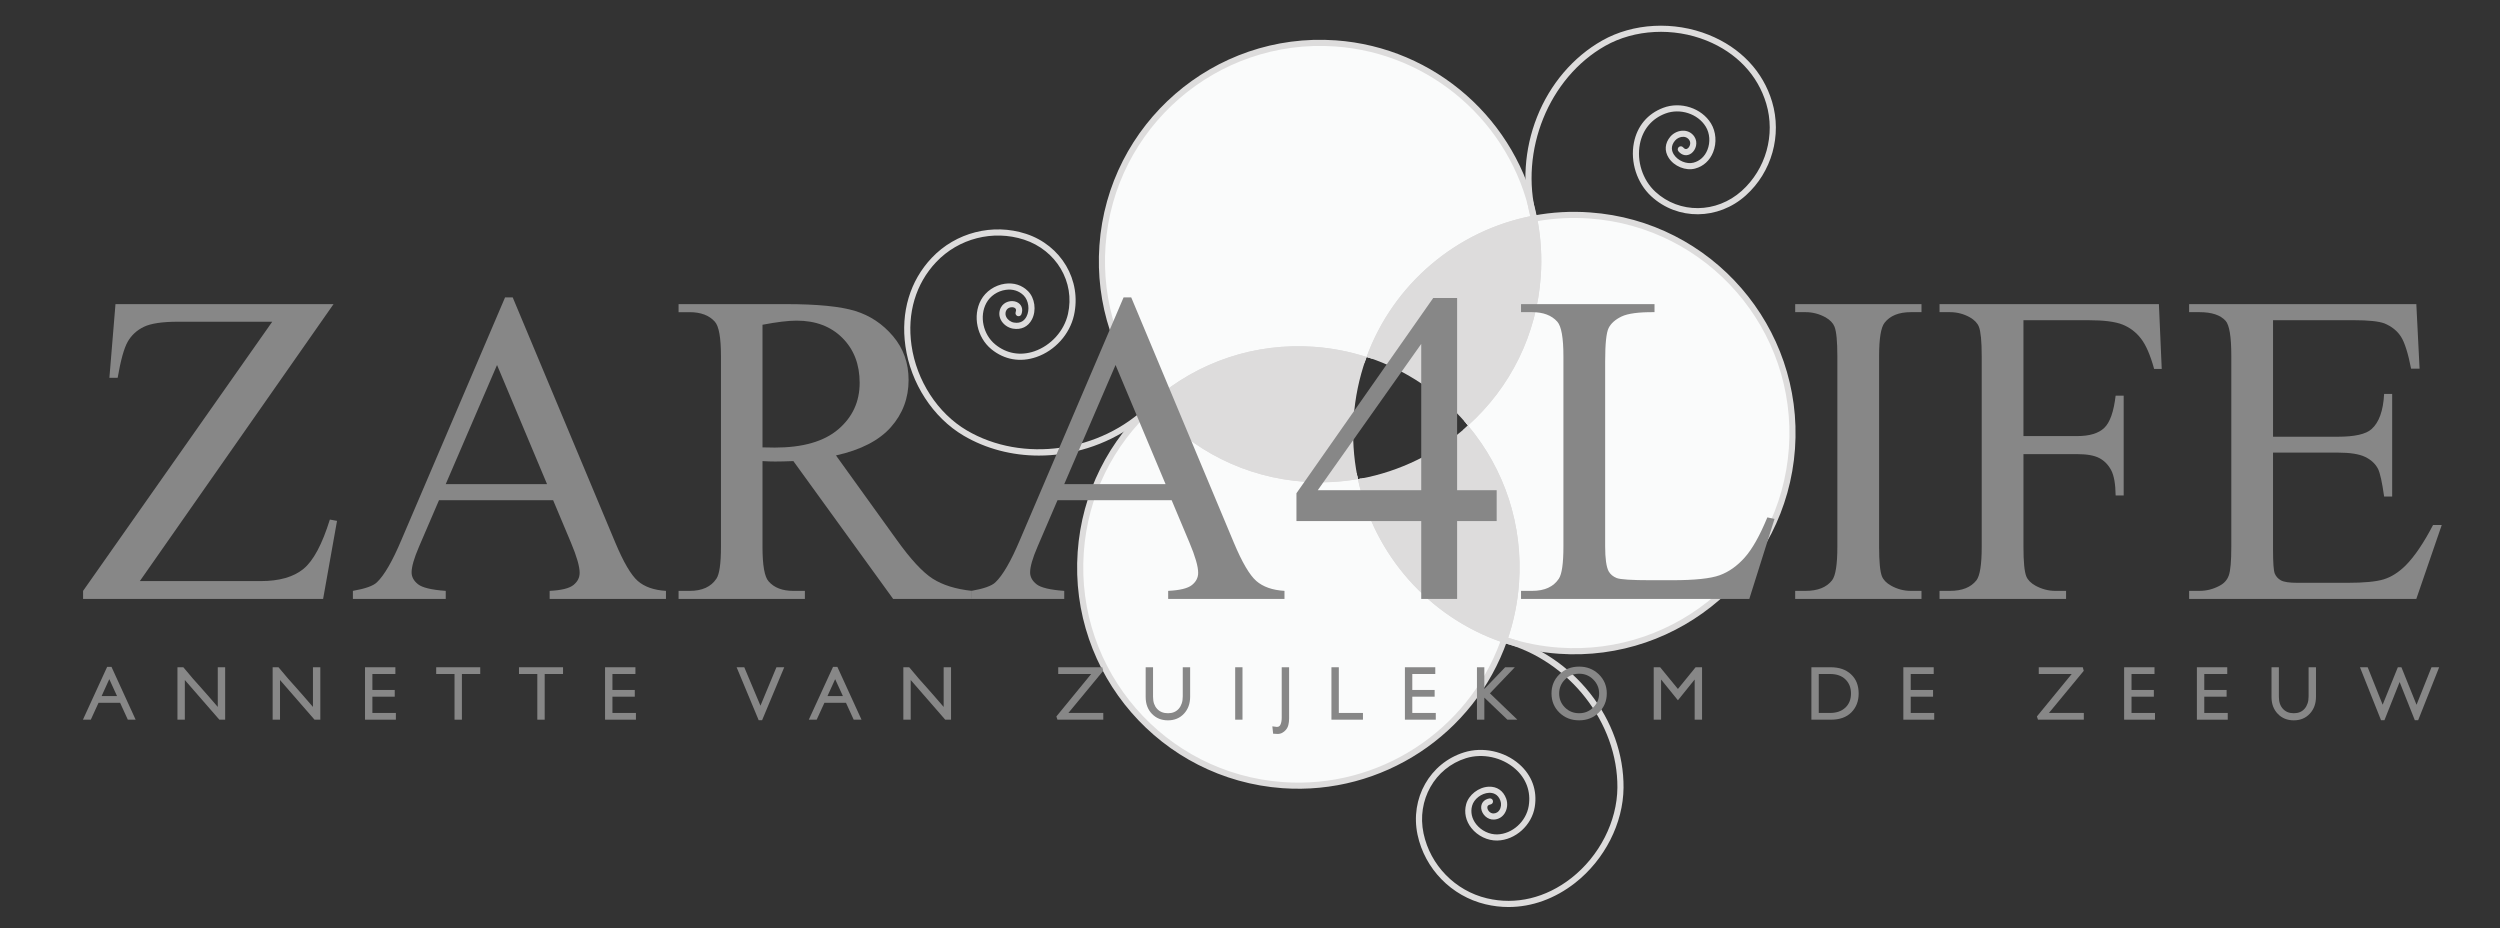 <?xml version="1.0" encoding="utf-8"?>
<!-- Generator: Adobe Illustrator 16.0.3, SVG Export Plug-In . SVG Version: 6.00 Build 0)  -->
<!DOCTYPE svg PUBLIC "-//W3C//DTD SVG 1.1//EN" "http://www.w3.org/Graphics/SVG/1.1/DTD/svg11.dtd">
<svg version="1.1" id="Layer_4" xmlns="http://www.w3.org/2000/svg" xmlns:xlink="http://www.w3.org/1999/xlink" x="0px" y="0px"
	 width="567.333px" height="210.667px" viewBox="0 0 567.333 210.667" enable-background="new 0 0 567.333 210.667"
	 xml:space="preserve">
<rect x="0" y="0" width="567.333" height="210.667" fill="#333333" stroke="none"/>
<g>
	<g>
		<g>
			<path fill="#FAFBFB" d="M406.65,101.78c1.935-27.278-18.609-50.947-45.884-52.884c-4.322-0.31-8.555-0.049-12.625,0.716
				c0.836,4.223,1.135,8.62,0.813,13.125c-0.943,13.317-7.069,25.02-16.262,33.288c0.003,0.013,0.007,0.013,0.013,0.02l0.449,0.524
				l-0.519,0.459c-0.007,0-0.01,0.006-0.018,0.013c7.938,9.492,12.35,21.94,11.408,35.251c-0.317,4.506-1.235,8.818-2.655,12.878
				c3.918,1.328,8.075,2.19,12.396,2.493C381.039,149.59,404.716,129.056,406.65,101.78z"/>
			<path fill="#FAFBFB" d="M309.883,81.682c0.003-0.013,0.01-0.029,0.013-0.042l0.227-0.651l0.652,0.222
				c0.008,0,0.012,0,0.015,0.007c5.982-16.313,20.22-28.408,37.351-31.605c-4.222-21.37-22.295-38.148-45.068-39.762
				c-27.274-1.931-50.951,18.613-52.886,45.882c-0.96,13.571,3.641,26.24,11.861,35.801c9.588-8.389,22.388-13.099,36.094-12.132
				C302.225,79.7,306.154,80.481,309.883,81.682z"/>
			<path fill="#FAFBFB" d="M341.369,145.169c-16.51-5.576-28.903-19.563-32.521-36.557c-0.003,0-0.01,0-0.01,0l-0.682,0.13
				l-0.135-0.674c0-0.02-0.003-0.032-0.006-0.049c-3.862,0.671-7.863,0.883-11.943,0.603c-13.709-0.977-25.714-7.444-34.025-17.09
				c-9.488,8.291-15.829,20.195-16.789,33.754c-1.934,27.278,18.61,50.954,45.881,52.888
				C313.912,179.786,334.174,165.733,341.369,145.169z"/>
			<g>
				<path fill="#DDDCDC" d="M342.351,205.833c-1.748,0-3.506-0.205-5.248-0.622c-7.718-1.842-13.77-8.033-15.416-15.787
					c-1.743-8.232,2.805-16.27,10.578-18.691c4.212-1.306,9.106-0.268,12.468,2.656c2.908,2.532,4.17,5.992,3.555,9.742
					c-0.684,4.167-4.41,7.514-8.483,7.614c-2.207,0.056-4.48-1.032-5.906-2.839c-1.265-1.611-1.685-3.525-1.18-5.396
					c0.576-2.133,2.829-3.884,5.127-3.981c1.86-0.078,3.304,0.911,3.961,2.718c0.402,1.117,0.257,2.409-0.383,3.376
					c-0.547,0.827-1.386,1.306-2.368,1.364c-1.549,0.091-2.765-1.218-2.914-2.487c-0.133-1.179,0.594-2.09,1.857-2.308
					c0.377-0.065,0.739,0.182,0.806,0.563c0.066,0.375-0.184,0.742-0.565,0.805c-0.531,0.094-0.763,0.348-0.713,0.784
					c0.063,0.537,0.614,1.299,1.45,1.257c0.682-0.043,1.074-0.424,1.286-0.749c0.396-0.593,0.486-1.433,0.232-2.132
					c-0.564-1.553-1.72-1.836-2.591-1.801c-1.699,0.078-3.426,1.4-3.841,2.959c-0.389,1.433-0.057,2.91,0.928,4.167
					c1.159,1.468,2.998,2.351,4.777,2.314c3.428-0.098,6.567-2.923,7.145-6.452c0.534-3.255-0.565-6.256-3.096-8.46
					c-3.004-2.62-7.375-3.552-11.139-2.386c-7.085,2.21-11.224,9.547-9.627,17.073c1.532,7.229,7.178,13.008,14.374,14.724
					c6.577,1.565,13.377-0.065,19.148-4.584c6.392-5,10.402-12.864,10.466-20.521c0.124-14.688-10.881-28.789-25.595-32.8
					c-0.37-0.098-0.589-0.484-0.487-0.853c0.1-0.368,0.484-0.593,0.855-0.488c7.35,1.999,14.09,6.504,18.984,12.676
					c4.985,6.282,7.697,13.916,7.637,21.481c-0.072,8.063-4.287,16.344-11.001,21.604
					C352.844,203.961,347.625,205.827,342.351,205.833z"/>
				<path fill="#DDDCDC" d="M347.989,49.843c-0.308,0-0.589-0.198-0.67-0.515c-1.942-7.366-1.416-15.458,1.482-22.773
					c2.951-7.471,8.205-13.63,14.787-17.357c7.018-3.975,16.297-4.463,24.208-1.279c7.206,2.904,12.305,8.298,14.355,15.189
					c2.266,7.601-0.074,15.947-5.967,21.24c-6.256,5.634-15.488,5.707-21.473,0.186c-3.237-2.995-4.78-7.754-3.931-12.119
					c0.739-3.789,3.101-6.608,6.655-7.949c3.952-1.498,8.711,0.055,10.84,3.532c1.157,1.891,1.345,4.404,0.49,6.537
					c-0.762,1.907-2.211,3.219-4.077,3.714c-2.141,0.58-4.78-0.501-6.016-2.441c-0.999-1.569-0.862-3.32,0.372-4.788
					c0.764-0.905,1.96-1.426,3.115-1.357c0.988,0.059,1.828,0.547,2.365,1.37c0.854,1.309,0.329,3.001-0.695,3.763
					c-0.957,0.707-2.107,0.531-2.931-0.449c-0.246-0.296-0.208-0.736,0.085-0.983c0.297-0.248,0.735-0.212,0.98,0.084
					c0.348,0.41,0.686,0.488,1.035,0.228c0.438-0.326,0.816-1.182,0.36-1.878c-0.374-0.58-0.903-0.723-1.284-0.749
					c-0.718-0.042-1.488,0.296-1.963,0.866c-1.068,1.266-0.73,2.409-0.266,3.145c0.912,1.439,2.924,2.266,4.484,1.849
					c1.432-0.381,2.545-1.406,3.138-2.888c0.696-1.738,0.552-3.763-0.384-5.29c-1.791-2.923-5.813-4.222-9.158-2.965
					c-3.083,1.165-5.137,3.616-5.78,6.914c-0.763,3.903,0.614,8.161,3.509,10.836c5.451,5.029,13.876,4.944,19.596-0.195
					c5.498-4.945,7.679-12.725,5.564-19.814c-1.929-6.475-6.736-11.553-13.54-14.294c-7.531-3.034-16.343-2.568-23.006,1.201
					c-12.783,7.24-19.492,23.812-15.609,38.562c0.099,0.374-0.124,0.755-0.493,0.856C348.109,49.843,348.049,49.843,347.989,49.843z
					"/>
				<path fill="#DDDCDC" d="M235.757,103.388c-6.105,0-12.025-1.546-17.079-4.524c-6.951-4.089-12.013-11.879-13.211-20.322
					c-1.087-7.699,1.032-14.802,5.975-20.026c5.451-5.769,13.843-7.91,21.38-5.459c8.004,2.607,12.689,10.557,10.895,18.509
					c-0.97,4.301-4.321,8.015-8.532,9.46c-3.647,1.257-7.277,0.622-10.215-1.784c-3.262-2.679-4.297-7.578-2.355-11.152
					c1.063-1.956,3.14-3.375,5.42-3.697c2.023-0.29,3.89,0.303,5.254,1.673c1.564,1.565,1.955,4.392,0.889,6.433
					c-0.861,1.653-2.44,2.408-4.331,2.076c-1.169-0.211-2.219-0.989-2.736-2.021c-0.442-0.889-0.438-1.861,0.007-2.737
					c0.703-1.394,2.433-1.78,3.605-1.279c1.09,0.472,1.514,1.56,1.076,2.761c-0.133,0.367-0.532,0.55-0.894,0.423
					c-0.359-0.134-0.547-0.537-0.417-0.896c0.184-0.501,0.082-0.84-0.317-1.009c-0.501-0.212-1.432-0.114-1.812,0.635
					c-0.309,0.605-0.172,1.136-0.003,1.481c0.322,0.638,1.003,1.139,1.733,1.266c1.628,0.29,2.451-0.572,2.854-1.351
					c0.788-1.504,0.501-3.655-0.64-4.802c-1.045-1.045-2.492-1.504-4.071-1.27c-1.857,0.261-3.537,1.406-4.391,2.979
					c-1.639,3.008-0.752,7.146,2.012,9.408c2.554,2.09,5.706,2.64,8.88,1.553c3.767-1.299,6.758-4.619,7.625-8.461
					c1.636-7.236-2.651-14.488-9.966-16.868c-7.03-2.288-14.857-0.29-19.938,5.085c-4.647,4.905-6.638,11.614-5.607,18.873
					c1.138,8.037,5.942,15.437,12.538,19.32c12.661,7.457,30.375,4.977,41.203-5.762c0.272-0.271,0.713-0.271,0.985,0.006
					c0.269,0.277,0.269,0.713-0.007,0.983c-5.405,5.364-12.676,8.952-20.464,10.104
					C239.316,103.254,237.529,103.388,235.757,103.388z"/>
				<path fill="#DDDCDC" d="M342.025,145.404l0.232-0.664l-0.667-0.225c-16.264-5.501-28.488-19.271-32.061-36.042
					c-0.232,0.049-0.464,0.098-0.696,0.14l-0.674,0.13c3.618,17.022,15.913,31.049,32.316,36.859
					c-7.446,20.336-27.609,33.415-49.288,31.882c-26.847-1.907-47.142-25.293-45.238-52.142c0.9-12.696,6.587-24.334,16.035-32.826
					c8.76,9.905,20.82,15.865,34.035,16.797c4.064,0.289,8.141,0.084,12.132-0.605l-0.132-0.639
					c-0.045-0.244-0.084-0.491-0.13-0.732c-3.869,0.664-7.824,0.869-11.771,0.593c-13.078-0.931-24.99-6.921-33.545-16.855
					l-0.459-0.53l-0.526,0.459c-10.038,8.779-16.086,20.938-17.028,34.242c-1.956,27.61,18.913,51.666,46.527,53.623
					C313.625,180.462,334.569,166.709,342.025,145.404z"/>
				<path fill="#DDDCDC" d="M407.346,101.829c1.954-27.61-18.918-51.673-46.53-53.623c-4.294-0.313-8.602-0.071-12.803,0.72
					l-0.691,0.127l0.138,0.693c0.84,4.251,1.109,8.601,0.801,12.942c-0.899,12.695-6.588,24.326-16.031,32.819
					c0.154,0.179,0.317,0.354,0.475,0.537l0.443,0.518c9.723-8.743,15.576-20.706,16.5-33.776c0.302-4.229,0.068-8.467-0.691-12.617
					c3.867-0.664,7.82-0.862,11.761-0.579c26.847,1.907,47.14,25.293,45.238,52.139c-1.902,26.85-25.293,47.143-52.141,45.235
					c-3.94-0.273-7.827-1.029-11.563-2.23c1.338-3.997,2.168-8.164,2.467-12.393c0.926-13.069-3.18-25.739-11.577-35.766
					l-0.508,0.453c-0.181,0.152-0.368,0.309-0.547,0.465c8.151,9.743,12.142,22.052,11.241,34.75
					c-0.307,4.343-1.189,8.613-2.62,12.702l-0.229,0.664l0.664,0.225c4.05,1.37,8.279,2.22,12.572,2.522
					C381.329,150.313,405.386,129.437,407.346,101.829z"/>
				<g>
					<path fill="#DDDCDC" d="M310.775,81.21c8.479,2.874,16.059,8.008,21.929,14.834l0.438,0.518
						c9.723-8.743,15.581-20.706,16.505-33.776c0.319-4.469,0.039-8.945-0.821-13.311l-0.134-0.677l-0.679,0.127
						c-17.366,3.249-31.818,15.508-37.884,32.063L310.775,81.21z"/>
					<path fill="#DDDCDC" d="M309.896,81.64l0.082-0.234c-0.031,0.088-0.063,0.173-0.094,0.257l-0.234,0.661l0.018,0.017
						C309.745,82.099,309.815,81.875,309.896,81.64z"/>
				</g>
				<path fill="#DDDCDC" d="M298.089,80.1c3.949,0.277,7.835,1.039,11.574,2.246c0.078-0.234,0.151-0.472,0.232-0.706l0.22-0.622
					c-3.853-1.243-7.859-2.018-11.927-2.308c-13.215-0.935-25.993,3.262-36.064,11.833c-8.153-9.743-12.142-22.058-11.242-34.753
					c1.903-26.849,25.293-47.142,52.141-45.245c21.678,1.534,39.793,17.331,44.295,38.513c-17.057,3.44-31.208,15.586-37.193,31.93
					l0.649,0.222c0.227,0.078,0.449,0.163,0.672,0.237c5.898-16.09,19.943-28.004,36.823-31.152l0.689-0.127l-0.133-0.693
					c-4.375-22.142-23.171-38.724-45.704-40.319C275.508,7.2,251.451,28.072,249.494,55.69
					c-0.943,13.297,3.327,26.185,12.026,36.295l0.459,0.531l0.526-0.459C272.376,83.42,285.017,79.176,298.089,80.1z"/>
				<g>
					<path fill="#DDDCDC" d="M308.153,108.733l-0.132-0.664c-0.861-4.375-1.136-8.867-0.822-13.343
						c0.317-4.47,1.226-8.87,2.697-13.086l0.223-0.642c-3.841-1.23-7.835-2.015-11.888-2.305
						c-13.465-0.95-26.479,3.418-36.641,12.309l-0.522,0.459l0.453,0.523c8.809,10.231,21.074,16.396,34.536,17.351
						C300.113,109.625,304.177,109.414,308.153,108.733z"/>
				</g>
				<g>
					<path fill="#DDDCDC" d="M332.33,95.627l-0.094-0.11h-0.003C332.263,95.549,332.295,95.585,332.33,95.627z"/>
					<path fill="#DDDCDC" d="M342.025,145.404c1.468-4.202,2.376-8.594,2.693-13.063c0.926-13.069-3.184-25.739-11.577-35.766
						l-0.508,0.453c-6.776,5.931-15.005,9.941-23.801,11.585l-0.671,0.13c3.669,17.25,16.246,31.43,32.98,37.091l0.652,0.222
						L342.025,145.404z"/>
				</g>
			</g>
		</g>
		<g>
			<path fill="#878787" d="M25.303,151.341l5.477,11.979h-1.771l-1.756-3.835h-4.891l-1.756,3.835h-1.787l5.493-11.979H25.303z
				 M23.061,157.956h3.495l-1.756-3.834L23.061,157.956z"/>
			<path fill="#878787" d="M51.095,151.422v11.898h-1.317l-7.834-9.004v9.004h-1.673v-11.898h1.331
				c0.759,0.922,1.491,1.791,2.194,2.602c0.705,0.813,1.415,1.607,2.129,2.389c0.586,0.661,1.169,1.325,1.748,1.992
				c0.58,0.664,1.162,1.338,1.747,2.021v-9.004H51.095z"/>
			<path fill="#878787" d="M72.693,151.422v11.898h-1.316l-7.834-9.004v9.004H61.87v-11.898h1.331
				c0.759,0.922,1.491,1.791,2.194,2.602c0.705,0.813,1.414,1.607,2.129,2.389c0.586,0.661,1.168,1.325,1.748,1.992
				c0.579,0.664,1.162,1.338,1.746,2.021v-9.004H72.693z"/>
			<path fill="#878787" d="M89.838,161.793v1.527h-7.005v-11.898h6.891v1.53h-5.216v3.623h5.07v1.526h-5.07v3.691H89.838z"/>
			<path fill="#878787" d="M108.982,151.422v1.53h-4.162v10.368h-1.673v-10.368h-4.16v-1.53H108.982z"/>
			<path fill="#878787" d="M127.77,151.422v1.53h-4.162v10.368h-1.673v-10.368h-4.16v-1.53H127.77z"/>
			<path fill="#878787" d="M144.313,161.793v1.527h-7.005v-11.898h6.891v1.53h-5.216v3.623h5.07v1.526h-5.07v3.691H144.313z"/>
			<path fill="#878787" d="M176.199,151.422h1.771l-5.021,12.012h-0.781l-5.005-12.012h1.738l3.674,8.728L176.199,151.422z"/>
			<path fill="#878787" d="M190.028,151.341l5.477,11.979h-1.771l-1.756-3.835h-4.891l-1.756,3.835h-1.787l5.494-11.979H190.028z
				 M187.785,157.956h3.495l-1.756-3.834L187.785,157.956z"/>
			<path fill="#878787" d="M215.82,151.422v11.898h-1.317l-7.833-9.004v9.004h-1.673v-11.898h1.332
				c0.758,0.922,1.491,1.791,2.194,2.602c0.705,0.813,1.415,1.607,2.129,2.389c0.586,0.661,1.169,1.325,1.748,1.992
				c0.58,0.664,1.162,1.338,1.747,2.021v-9.004H215.82z"/>
			<path fill="#878787" d="M250.37,161.793v1.527h-10.402l-0.242-0.732l7.897-9.636h-7.476v-1.53h9.996l0.211,0.814l-7.899,9.557
				H250.37z"/>
			<path fill="#878787" d="M270.083,151.422v6.68c0,0.771-0.114,1.475-0.342,2.113c-0.228,0.641-0.575,1.214-1.04,1.722
				c-0.942,1.019-2.162,1.53-3.657,1.53c-1.484,0-2.697-0.495-3.64-1.481c-0.944-0.983-1.414-2.253-1.414-3.802v-6.762h1.673v6.696
				c0,0.608,0.08,1.136,0.236,1.585c0.158,0.449,0.387,0.837,0.69,1.162c0.607,0.661,1.431,0.99,2.471,0.99
				c1.03,0,1.842-0.339,2.438-1.022c0.293-0.335,0.518-0.732,0.674-1.194c0.158-0.459,0.236-0.993,0.236-1.602v-6.615H270.083z"/>
			<path fill="#878787" d="M281.963,151.422v11.898h-1.659v-11.898H281.963z"/>
			<path fill="#878787" d="M292.542,151.422v11.605c0,0.553-0.057,1.051-0.171,1.494c-0.114,0.445-0.306,0.82-0.578,1.123
				c-0.249,0.293-0.539,0.521-0.869,0.689c-0.331,0.166-0.702,0.241-1.113,0.219l-0.894-0.049l-0.179-1.674l1.008,0.131
				c0.195,0,0.354-0.036,0.48-0.104c0.124-0.071,0.229-0.183,0.316-0.335c0.098-0.183,0.177-0.414,0.236-0.69
				c0.06-0.276,0.089-0.605,0.089-0.983v-11.426H292.542z"/>
			<path fill="#878787" d="M309.299,161.793v1.527h-7.152v-11.898h1.675v10.371H309.299z"/>
			<path fill="#878787" d="M325.826,161.793v1.527h-7.005v-11.898h6.892v1.53h-5.216v3.623h5.07v1.526h-5.07v3.691H325.826z"/>
			<path fill="#878787" d="M338.113,157.34l6.224,5.98h-2.259l-5.233-5.007v5.007h-1.675v-11.898h1.675v4.926l4.728-4.926h2.194
				L338.113,157.34z"/>
			<path fill="#878787" d="M362.815,153.018c1.212,1.178,1.82,2.63,1.82,4.355c0,1.709-0.607,3.157-1.82,4.339
				c-1.203,1.169-2.688,1.755-4.453,1.755c-1.788,0-3.278-0.58-4.47-1.738c-1.203-1.172-1.804-2.624-1.804-4.355
				c0-1.735,0.597-3.181,1.788-4.34c1.202-1.172,2.698-1.758,4.485-1.758C360.118,151.276,361.601,151.856,362.815,153.018z
				 M361.563,160.541c0.889-0.889,1.333-1.943,1.333-3.167c0-1.225-0.445-2.282-1.333-3.171c-0.877-0.879-1.944-1.315-3.201-1.315
				c-1.268,0-2.341,0.437-3.218,1.315s-1.317,1.934-1.317,3.171c0,1.243,0.435,2.301,1.301,3.167
				c0.878,0.879,1.957,1.315,3.234,1.315C359.619,161.856,360.686,161.419,361.563,160.541z"/>
			<path fill="#878787" d="M386.25,151.422v11.898h-1.674v-9.118l-3.802,4.714l-3.82-4.714v9.118h-1.673v-11.898h1.461l4.032,4.926
				l4.014-4.926H386.25z"/>
			<path fill="#878787" d="M420.051,153.018c0.586,0.54,1.022,1.175,1.309,1.9c0.288,0.727,0.431,1.55,0.431,2.471
				c0,1.732-0.553,3.158-1.658,4.274c-0.563,0.563-1.229,0.979-1.998,1.25c-0.769,0.271-1.637,0.407-2.6,0.407h-4.47v-11.898h4.355
				c0.964,0,1.831,0.131,2.6,0.391C418.79,152.074,419.466,152.474,420.051,153.018z M418.769,160.589
				c0.854-0.801,1.282-1.868,1.282-3.2c0-1.334-0.422-2.405-1.267-3.219c-0.846-0.814-1.994-1.218-3.445-1.218h-2.602v8.841h2.568
				C416.758,161.793,417.913,161.39,418.769,160.589z"/>
			<path fill="#878787" d="M438.937,161.793v1.527h-7.006v-11.898h6.892v1.53h-5.217v3.623h5.07v1.526h-5.07v3.691H438.937z"/>
			<path fill="#878787" d="M472.886,161.793v1.527h-10.401l-0.243-0.732l7.897-9.636h-7.476v-1.53h9.995l0.212,0.814l-7.898,9.557
				H472.886z"/>
			<path fill="#878787" d="M489.041,161.793v1.527h-7.005v-11.898h6.892v1.53h-5.217v3.623h5.07v1.526h-5.07v3.691H489.041z"/>
			<path fill="#878787" d="M505.551,161.793v1.527h-7.005v-11.898h6.891v1.53h-5.216v3.623h5.069v1.526h-5.069v3.691H505.551z"/>
			<path fill="#878787" d="M525.574,151.422v6.68c0,0.771-0.113,1.475-0.342,2.113c-0.228,0.641-0.574,1.214-1.039,1.722
				c-0.943,1.019-2.162,1.53-3.658,1.53c-1.484,0-2.696-0.495-3.639-1.481c-0.944-0.983-1.414-2.253-1.414-3.802v-6.762h1.673v6.696
				c0,0.608,0.079,1.136,0.235,1.585c0.158,0.449,0.388,0.837,0.69,1.162c0.607,0.661,1.431,0.99,2.471,0.99
				c1.03,0,1.843-0.339,2.438-1.022c0.293-0.335,0.518-0.732,0.674-1.194c0.158-0.459,0.236-0.993,0.236-1.602v-6.615H525.574z"/>
			<path fill="#878787" d="M551.787,151.422h1.738l-4.761,12.012H548l-3.445-8.662l-3.444,8.662h-0.781l-4.777-12.012h1.755
				l3.396,8.5l3.445-8.5h0.813l3.43,8.516L551.787,151.422z"/>
		</g>
		<g>
			<path fill="#878787" d="M75.693,69.013l-43.959,62.855h27.431c4.21,0,7.441-0.921,9.695-2.764
				c2.253-1.839,4.25-5.573,5.995-11.198l1.627,0.297l-3.157,17.711H18.856v-1.826L61.78,73.01H40.367
				c-3.552,0-6.126,0.388-7.722,1.159c-1.595,0.774-2.811,1.892-3.651,3.356c-0.838,1.461-1.603,4.199-2.293,8.213h-1.875
				l1.382-16.726H75.693z"/>
			<path fill="#878787" d="M125.524,113.515H99.622l-4.539,10.561c-1.118,2.598-1.678,4.538-1.678,5.82
				c0,1.019,0.485,1.917,1.457,2.688c0.969,0.771,3.066,1.276,6.289,1.504v1.826H80.084v-1.826c2.794-0.491,4.604-1.133,5.426-1.924
				c1.678-1.578,3.535-4.785,5.576-9.619l23.534-55.063h1.727l23.286,55.655c1.875,4.473,3.578,7.373,5.106,8.708
				c1.53,1.331,3.659,2.08,6.39,2.242v1.826h-26.395v-1.826c2.665-0.13,4.464-0.572,5.402-1.331
				c0.938-0.755,1.406-1.677,1.406-2.764c0-1.445-0.659-3.73-1.974-6.855L125.524,113.515z M124.142,109.866l-11.348-27.037
				l-11.645,27.037H124.142z"/>
			<path fill="#878787" d="M220.545,135.915h-17.86l-22.645-31.279c-1.678,0.064-3.044,0.098-4.095,0.098
				c-0.428,0-0.889-0.007-1.382-0.023c-0.493-0.016-1.002-0.042-1.528-0.074v19.44c0,4.209,0.459,6.823,1.38,7.842
				c1.25,1.448,3.125,2.171,5.625,2.171h2.614v1.826h-28.664v-1.826h2.516c2.829,0,4.85-0.921,6.068-2.764
				c0.691-1.019,1.037-3.434,1.037-7.249v-43.22c0-4.213-0.46-6.826-1.382-7.846c-1.283-1.448-3.19-2.171-5.723-2.171h-2.516v-1.826
				h24.372c7.104,0,12.342,0.518,15.714,1.556c3.371,1.035,6.232,2.943,8.584,5.723c2.352,2.78,3.529,6.091,3.529,9.941
				c0,4.111-1.341,7.68-4.022,10.707c-2.681,3.023-6.833,5.162-12.458,6.412l13.815,19.193c3.158,4.408,5.871,7.334,8.14,8.779
				c2.271,1.449,5.229,2.37,8.88,2.764V135.915z M173.035,101.526c0.624,0,1.167,0.01,1.627,0.026
				c0.461,0.017,0.838,0.022,1.135,0.022c6.38,0,11.191-1.38,14.431-4.144c3.24-2.764,4.86-6.282,4.86-10.557
				c0-4.177-1.307-7.575-3.922-10.188c-2.614-2.614-6.076-3.923-10.384-3.923c-1.91,0-4.491,0.313-7.746,0.938V101.526z"/>
			<path fill="#878787" d="M265.887,113.515h-25.902l-4.54,10.561c-1.118,2.598-1.678,4.538-1.678,5.82
				c0,1.019,0.485,1.917,1.457,2.688c0.968,0.771,3.066,1.276,6.289,1.504v1.826h-21.066v-1.826
				c2.794-0.491,4.604-1.133,5.426-1.924c1.678-1.578,3.535-4.785,5.576-9.619l23.534-55.063h1.727l23.286,55.655
				c1.875,4.473,3.578,7.373,5.106,8.708c1.53,1.331,3.659,2.08,6.39,2.242v1.826h-26.395v-1.826
				c2.664-0.13,4.464-0.572,5.402-1.331c0.938-0.755,1.406-1.677,1.406-2.764c0-1.445-0.659-3.73-1.974-6.855L265.887,113.515z
				 M264.505,109.866l-11.348-27.037l-11.644,27.037H264.505z"/>
			<path fill="#878787" d="M339.646,111.247v7.006h-8.979v17.662h-8.142v-17.662h-28.319v-6.316l31.034-44.303h5.427v43.613H339.646
				z M322.525,111.247V78.043l-23.483,33.203H322.525z"/>
			<path fill="#878787" d="M401.07,117.412l1.628,0.349l-5.723,18.154h-51.804v-1.826h2.516c2.829,0,4.85-0.921,6.068-2.764
				c0.692-1.051,1.037-3.482,1.037-7.301V80.856c0-4.177-0.46-6.794-1.382-7.846c-1.283-1.448-3.19-2.171-5.723-2.171h-2.516v-1.826
				h30.293v1.826c-3.553-0.032-6.045,0.296-7.476,0.986c-1.43,0.69-2.409,1.563-2.934,2.614c-0.527,1.055-0.79,3.57-0.79,7.549
				v42.035c0,2.73,0.262,4.605,0.79,5.625c0.394,0.689,1.002,1.201,1.824,1.529c0.822,0.329,3.387,0.495,7.697,0.495h4.885
				c5.13,0,8.732-0.378,10.804-1.136c2.073-0.756,3.964-2.097,5.674-4.021C397.649,124.593,399.359,121.559,401.07,117.412z"/>
			<path fill="#878787" d="M436.049,134.088v1.826h-28.664v-1.826h2.368c2.762,0,4.769-0.804,6.019-2.415
				c0.79-1.055,1.185-3.587,1.185-7.598v-43.22c0-3.389-0.215-5.625-0.643-6.713c-0.328-0.82-1.002-1.526-2.021-2.119
				c-1.448-0.791-2.961-1.185-4.539-1.185h-2.368v-1.826h28.664v1.826h-2.417c-2.729,0-4.721,0.808-5.971,2.419
				c-0.821,1.051-1.231,3.584-1.231,7.598v43.22c0,3.386,0.213,5.622,0.642,6.709c0.326,0.82,1.019,1.53,2.071,2.119
				c1.413,0.791,2.91,1.185,4.489,1.185H436.049z"/>
			<path fill="#878787" d="M459.189,72.666v26.296h12.186c2.795,0,4.842-0.615,6.143-1.85c1.299-1.233,2.163-3.678,2.59-7.327h1.826
				v22.646h-1.826c-0.033-2.598-0.369-4.509-1.011-5.723c-0.642-1.218-1.53-2.132-2.665-2.741c-1.134-0.608-2.82-0.911-5.057-0.911
				h-12.186v21.02c0,3.386,0.213,5.622,0.641,6.709c0.329,0.82,1.02,1.53,2.072,2.119c1.447,0.791,2.961,1.185,4.539,1.185h2.418
				v1.826h-28.715v-1.826h2.368c2.764,0,4.769-0.804,6.019-2.415c0.79-1.055,1.186-3.587,1.186-7.598v-43.22
				c0-3.389-0.215-5.625-0.642-6.713c-0.329-0.82-1.004-1.526-2.022-2.119c-1.415-0.791-2.929-1.185-4.54-1.185h-2.368v-1.826
				h49.782l0.642,14.704h-1.728c-0.856-3.125-1.851-5.42-2.985-6.885c-1.134-1.462-2.533-2.523-4.193-3.181
				s-4.235-0.986-7.722-0.986H459.189z"/>
			<path fill="#878787" d="M515.828,72.666v26.442h14.703c3.814,0,6.363-0.573,7.646-1.726c1.71-1.514,2.664-4.177,2.861-7.991
				h1.826v23.284h-1.826c-0.461-3.255-0.922-5.342-1.381-6.263c-0.592-1.152-1.563-2.058-2.912-2.715
				c-1.349-0.658-3.421-0.986-6.215-0.986h-14.703v22.055c0,2.959,0.131,4.759,0.395,5.4c0.264,0.641,0.723,1.152,1.382,1.529
				c0.657,0.378,1.907,0.566,3.75,0.566h11.348c3.78,0,6.528-0.26,8.239-0.787c1.709-0.527,3.354-1.563,4.933-3.109
				c2.04-2.037,4.128-5.113,6.267-9.225h1.973l-5.771,16.773h-51.558v-1.826h2.368c1.578,0,3.074-0.377,4.49-1.133
				c1.052-0.527,1.768-1.314,2.146-2.369c0.378-1.052,0.567-3.207,0.567-6.462V80.657c0-4.241-0.428-6.858-1.282-7.845
				c-1.185-1.315-3.157-1.973-5.921-1.973h-2.368v-1.826h51.558l0.738,14.655h-1.924c-0.689-3.522-1.455-5.938-2.293-7.253
				c-0.84-1.315-2.082-2.321-3.726-3.011c-1.315-0.495-3.634-0.739-6.956-0.739H515.828z"/>
		</g>
	</g>
</g>
</svg>

